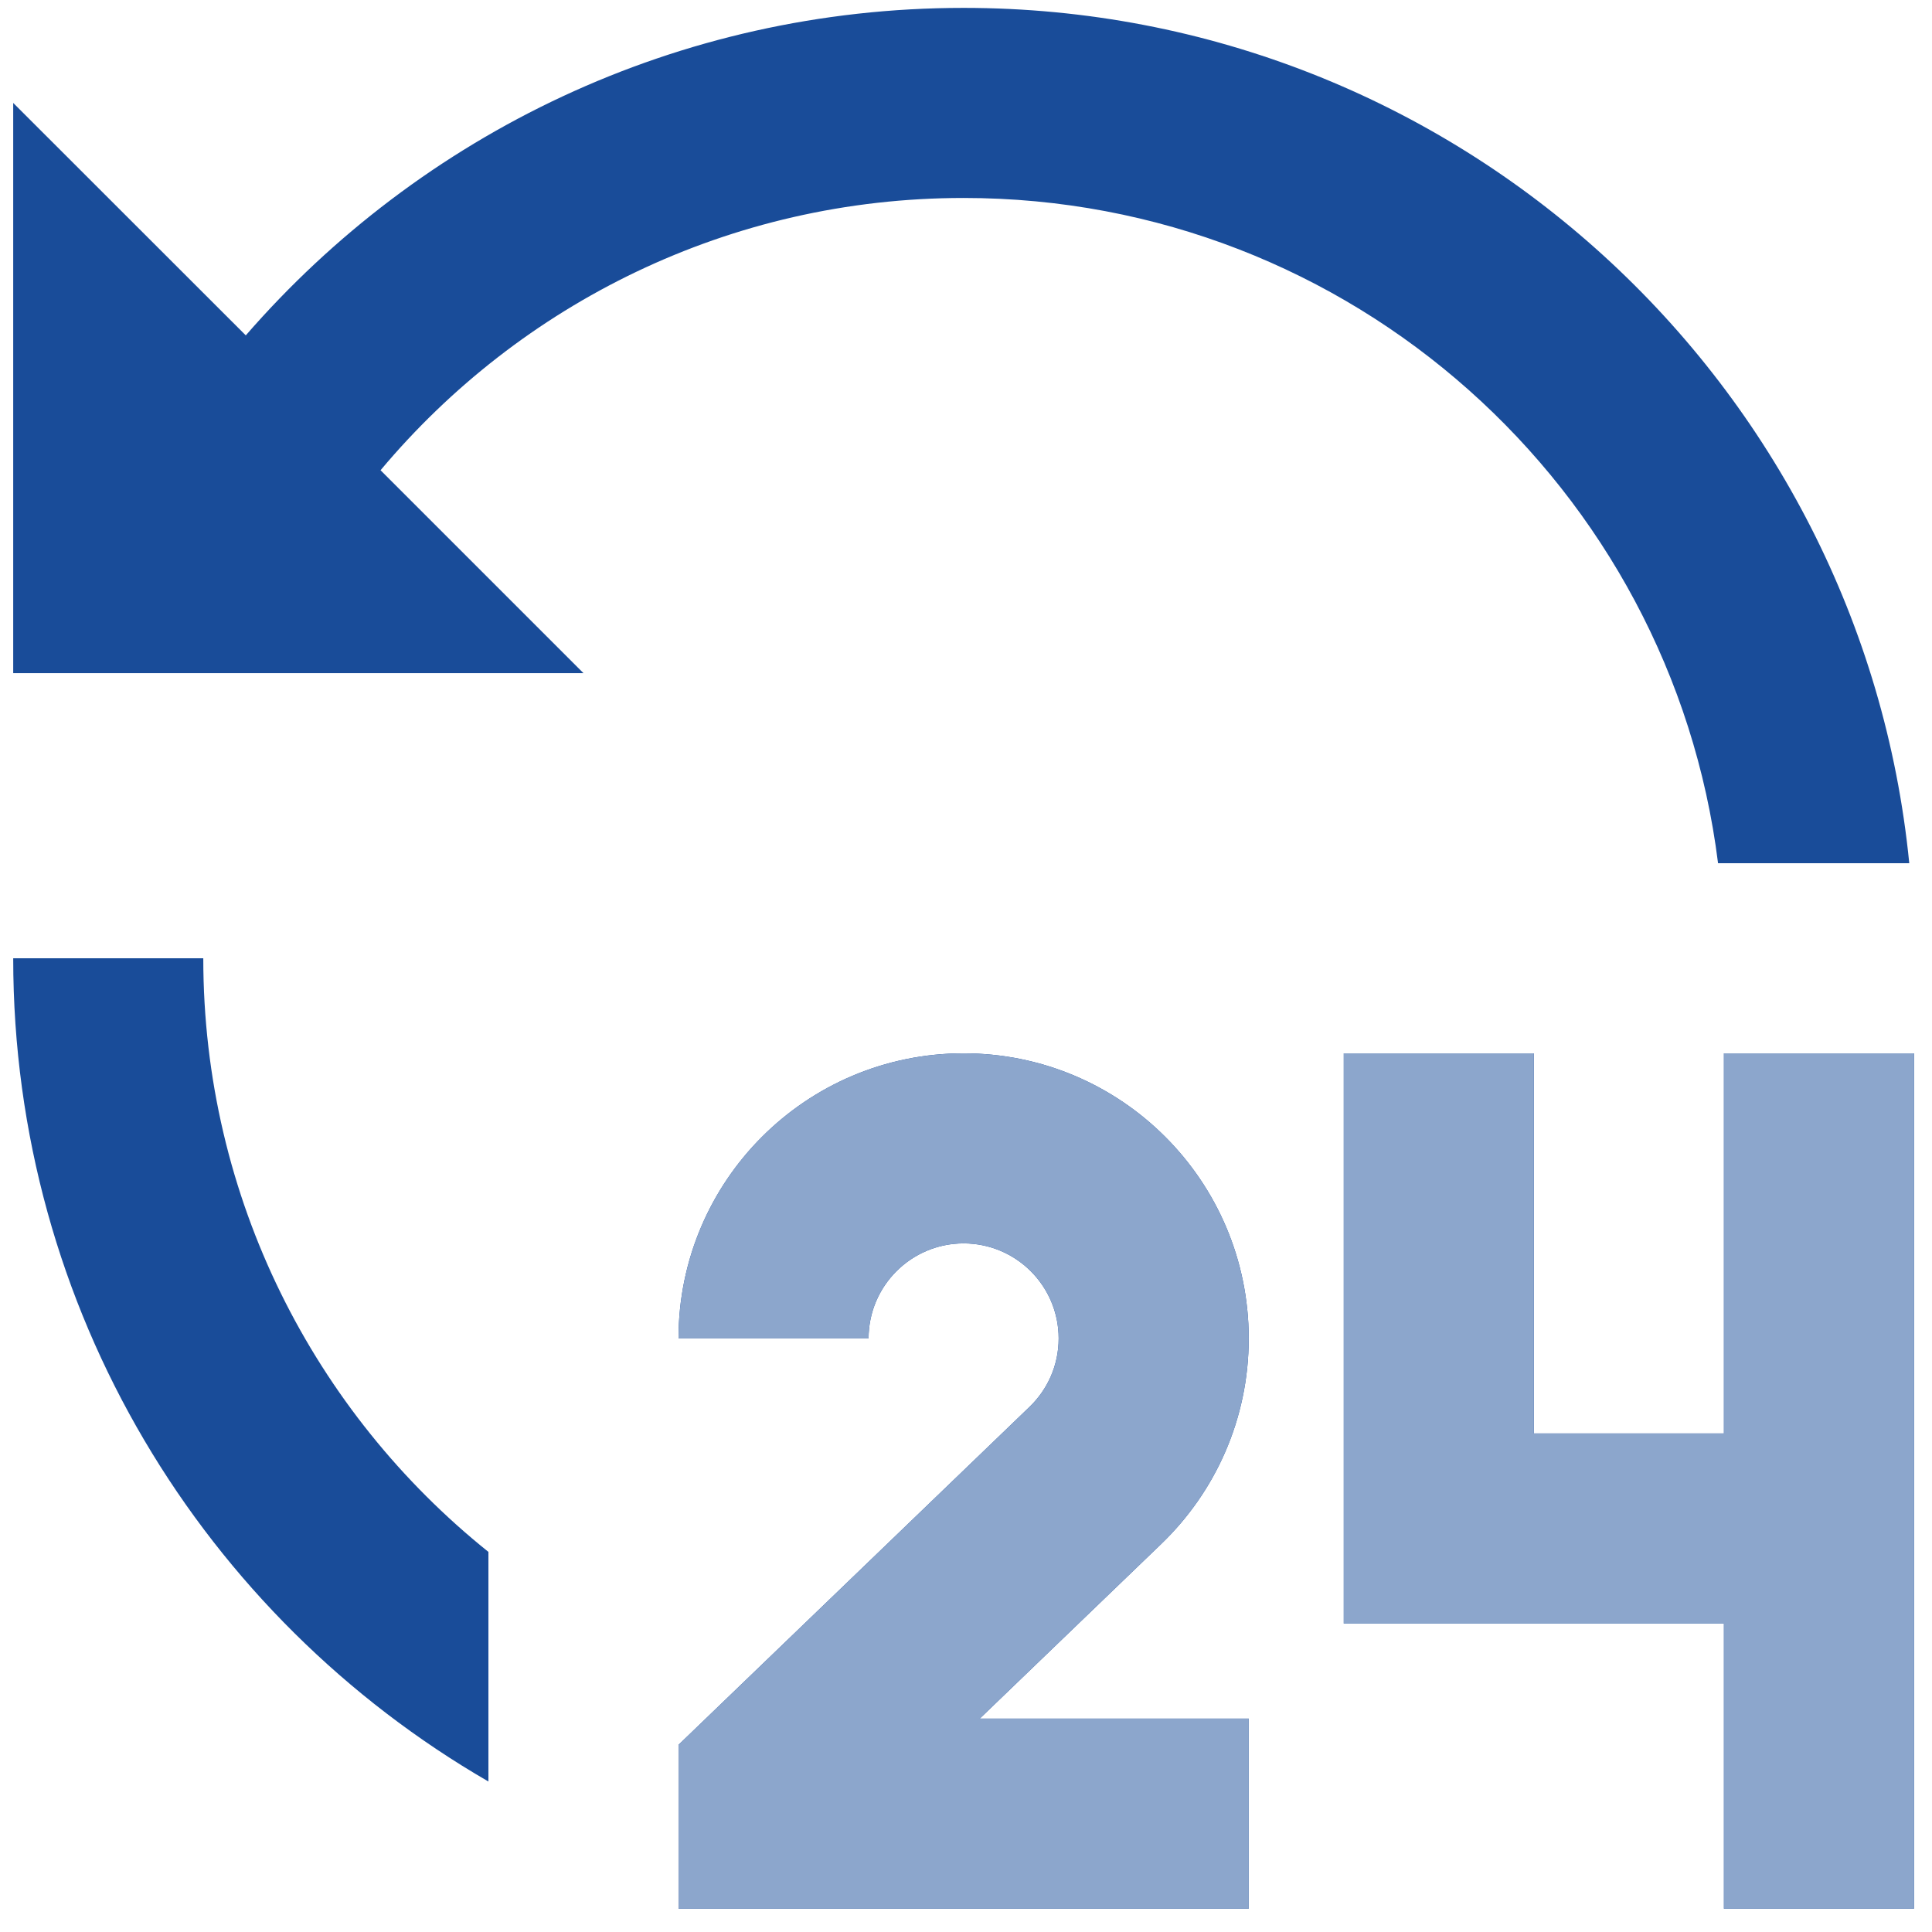 <svg width="73" height="73" viewBox="0 0 73 73" fill="none" xmlns="http://www.w3.org/2000/svg">
<g id="Group 5">
<path id="Vector" d="M36.41 39.799C42.36 39.799 47.183 44.622 47.183 50.572C47.183 53.625 45.915 56.376 43.879 58.336L37.02 64.936H47.183V72.119H25.637V65.928L38.898 53.161C39.581 52.504 40.001 51.589 40.001 50.572C40.001 48.59 38.392 46.981 36.41 46.981C34.428 46.981 32.819 48.59 32.819 50.572H25.637C25.637 44.622 30.459 39.799 36.41 39.799ZM57.956 39.799V54.163H65.138V39.799H72.32V72.119H65.138V61.346H50.774V39.799H57.956ZM7.681 36.208C7.681 45.283 11.887 53.373 18.455 58.638V67.314C7.721 61.105 0.499 49.502 0.499 36.208H7.681ZM36.41 0.298C55.029 0.298 70.342 14.472 72.141 32.617H64.916C63.149 18.447 51.061 7.48 36.41 7.48C27.561 7.48 19.647 11.48 14.379 17.768L22.046 25.435H0.499V3.889L9.287 12.672C15.869 5.095 25.579 0.298 36.41 0.298Z" fill="#194C99"/>
<path id="Vector_2" d="M36.41 39.799C42.36 39.799 47.183 44.622 47.183 50.572C47.183 53.625 45.915 56.376 43.879 58.336L37.02 64.936H47.183V72.119H25.637V65.928L38.898 53.161C39.581 52.504 40.001 51.589 40.001 50.572C40.001 48.59 38.392 46.981 36.41 46.981C34.428 46.981 32.819 48.59 32.819 50.572H25.637C25.637 44.622 30.459 39.799 36.41 39.799ZM57.956 39.799V54.163H65.138V39.799H72.32V72.119H65.138V61.346H50.774V39.799H57.956Z" fill="#8CA6CC"/>
</g>
</svg>
